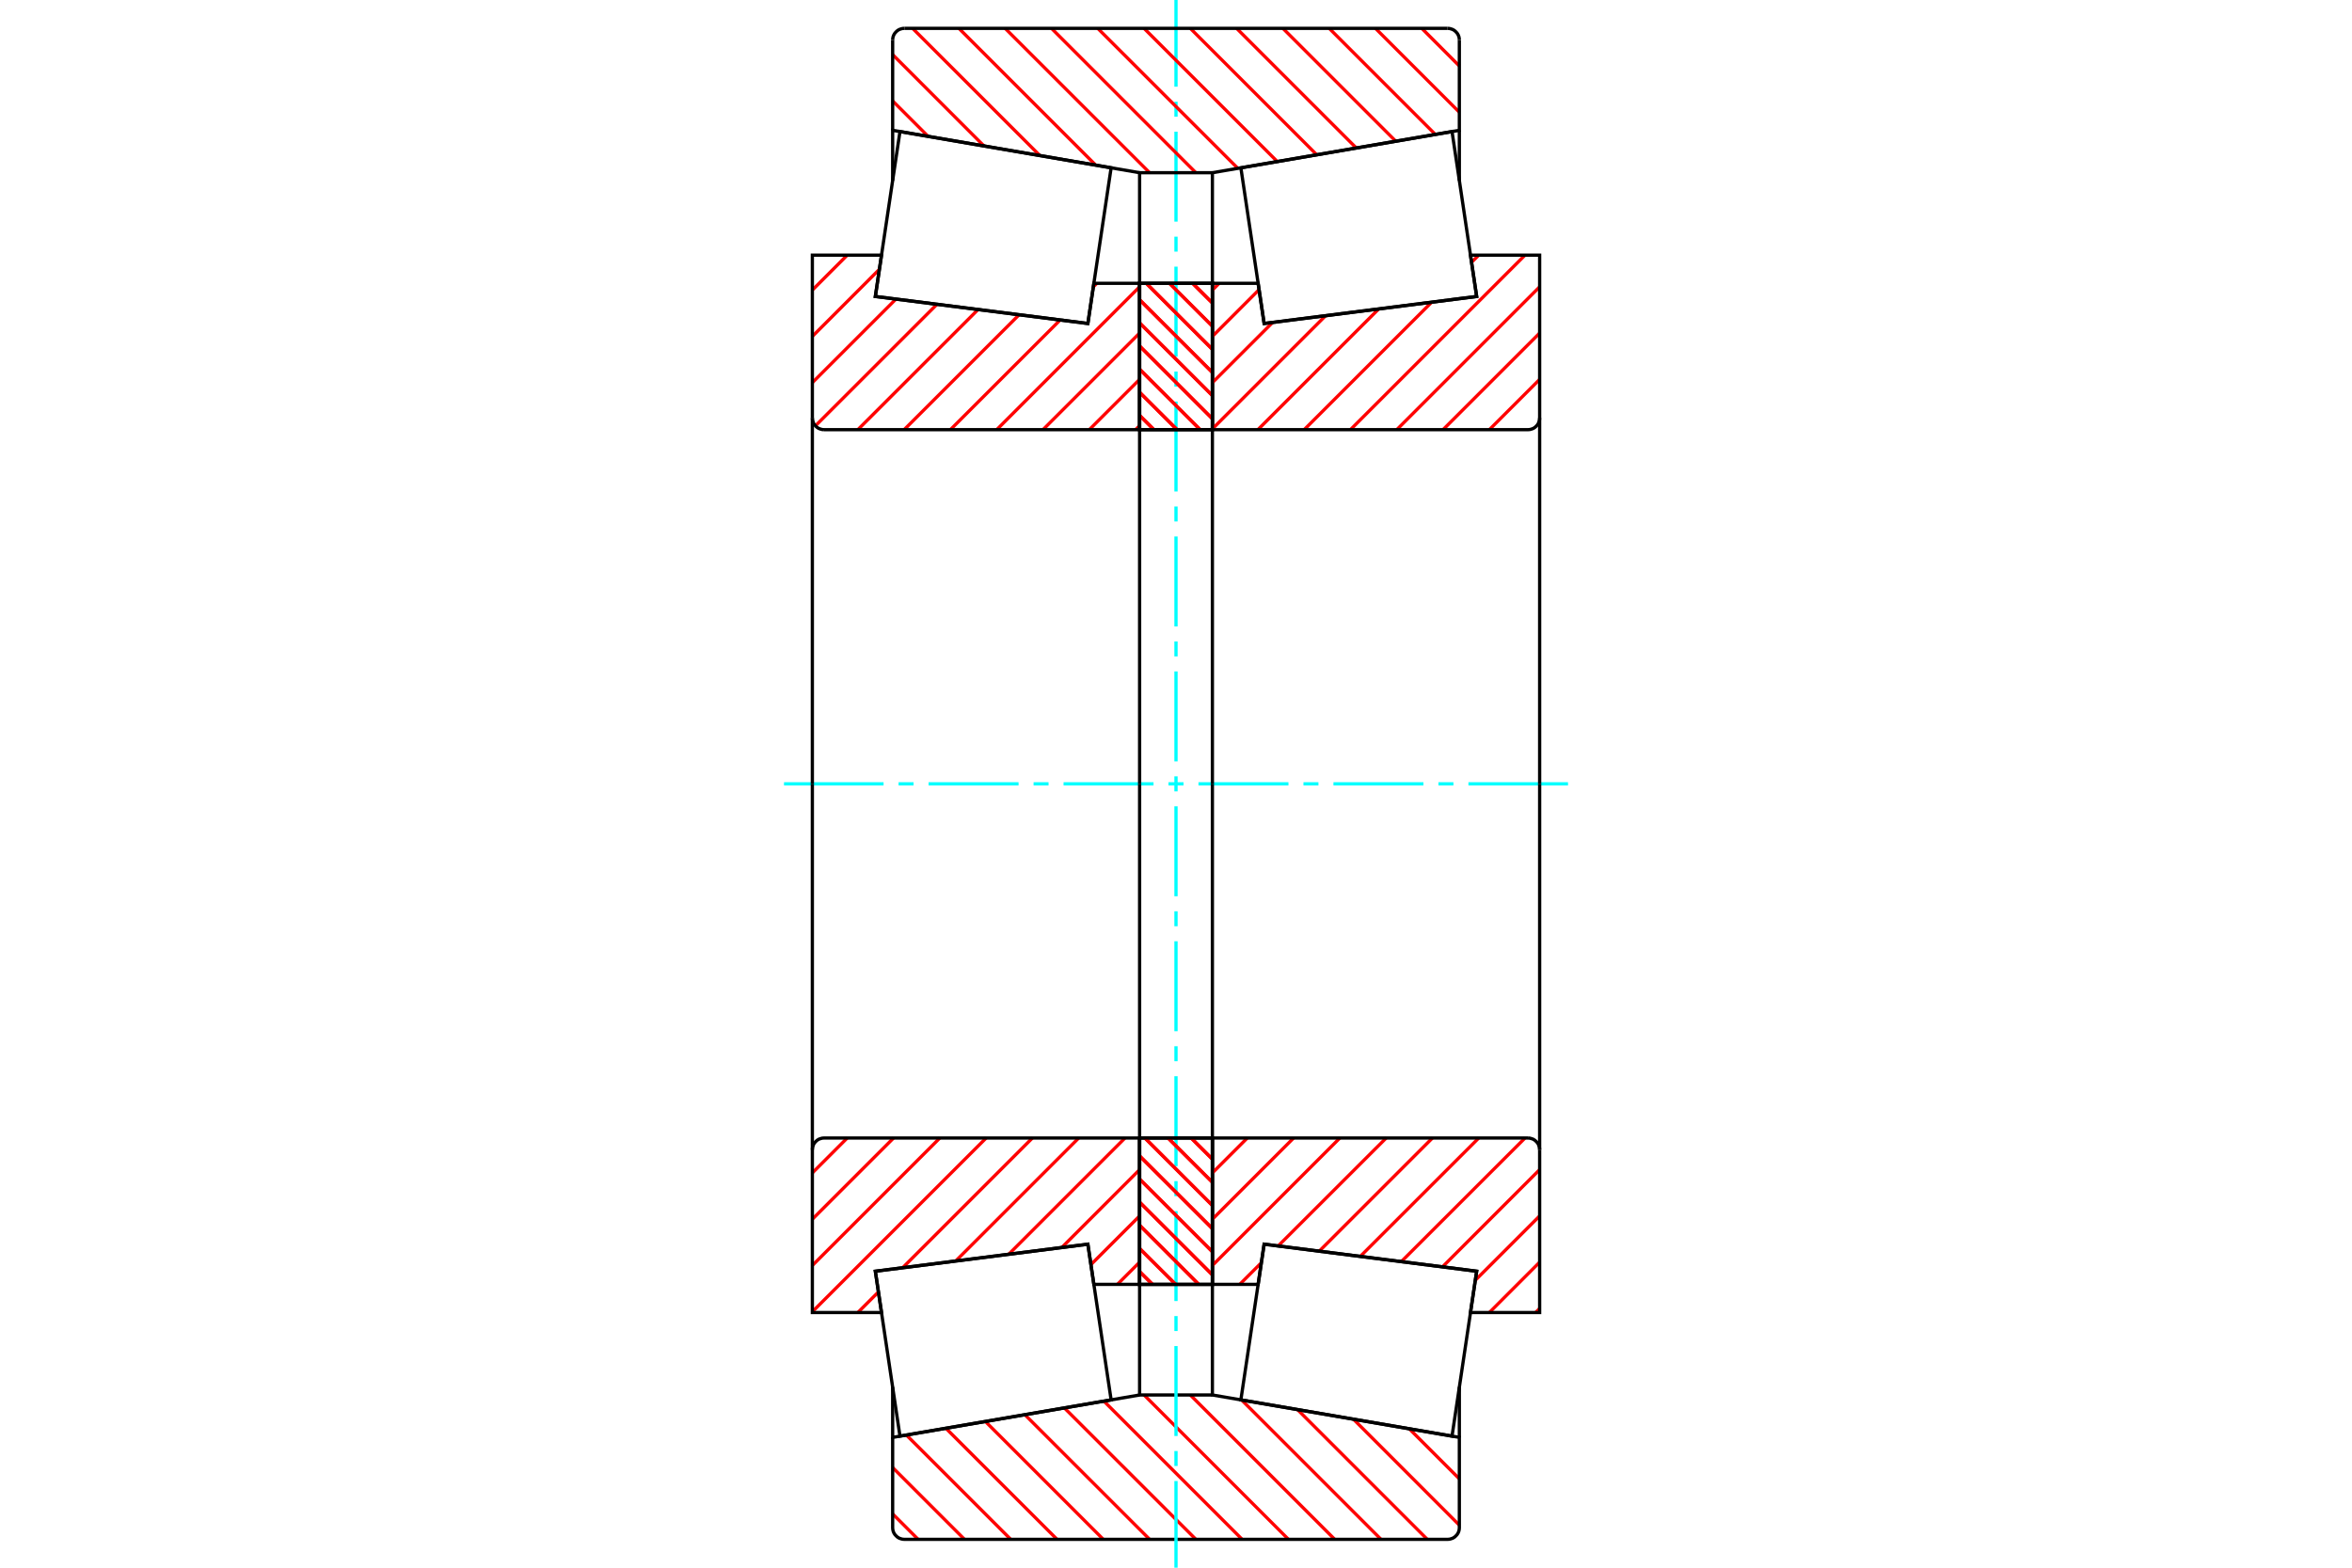 <?xml version="1.0" standalone="no"?>
<!DOCTYPE svg PUBLIC "-//W3C//DTD SVG 1.1//EN"
	"http://www.w3.org/Graphics/SVG/1.1/DTD/svg11.dtd">
<svg xmlns="http://www.w3.org/2000/svg" height="100%" width="100%" viewBox="0 0 36000 24000">
	<rect x="-1800" y="-1200" width="39600" height="26400" style="fill:#FFF"/>
	<g style="fill:none; fill-rule:evenodd" transform="matrix(1 0 0 1 0 0)">
		<g style="fill:none; stroke:#000; stroke-width:50; shape-rendering:geometricPrecision">
		</g>
		<g style="fill:none; stroke:#F00; stroke-width:50; shape-rendering:geometricPrecision">
			<line x1="21570" y1="21873" x2="22337" y2="22640"/>
			<line x1="20715" y1="21726" x2="22337" y2="23349"/>
			<line x1="19860" y1="21580" x2="21846" y2="23566"/>
			<line x1="19005" y1="21433" x2="21138" y2="23566"/>
			<line x1="18219" y1="21356" x2="20429" y2="23566"/>
			<line x1="17511" y1="21356" x2="19721" y2="23566"/>
			<line x1="16896" y1="21450" x2="19012" y2="23566"/>
			<line x1="16291" y1="21554" x2="18304" y2="23566"/>
			<line x1="15687" y1="21658" x2="17596" y2="23566"/>
			<line x1="15082" y1="21761" x2="16887" y2="23566"/>
			<line x1="14477" y1="21865" x2="16179" y2="23566"/>
			<line x1="13873" y1="21969" x2="15470" y2="23566"/>
			<line x1="13663" y1="22467" x2="14762" y2="23566"/>
			<line x1="13663" y1="23176" x2="14053" y2="23566"/>
		</g>
		<g style="fill:none; stroke:#000; stroke-width:50; shape-rendering:geometricPrecision">
			<polyline points="18000,21356 17805,21356 17443,21356 17443,19663"/>
			<polyline points="17443,21356 13663,22005 13663,21232"/>
			<polyline points="13663,22005 13663,23386 13665,23414 13671,23441 13682,23468 13697,23492 13716,23513 13737,23532 13761,23547 13788,23557 13815,23564 13843,23566 18000,23566 22157,23566 22185,23564 22212,23557 22239,23547 22263,23532 22284,23513 22303,23492 22318,23468 22329,23441 22335,23414 22337,23386 22337,22005 18557,21356 18557,19663"/>
			<line x1="18557" y1="21356" x2="18000" y2="21356"/>
			<line x1="22337" y1="22005" x2="22337" y2="21232"/>
		</g>
		<g style="fill:none; stroke:#0FF; stroke-width:50; shape-rendering:geometricPrecision">
			<line x1="12000" y1="12000" x2="13524" y2="12000"/>
			<line x1="13754" y1="12000" x2="13983" y2="12000"/>
			<line x1="14213" y1="12000" x2="15590" y2="12000"/>
			<line x1="15820" y1="12000" x2="16049" y2="12000"/>
			<line x1="16279" y1="12000" x2="17656" y2="12000"/>
			<line x1="17885" y1="12000" x2="18115" y2="12000"/>
			<line x1="18344" y1="12000" x2="19721" y2="12000"/>
			<line x1="19951" y1="12000" x2="20180" y2="12000"/>
			<line x1="20410" y1="12000" x2="21787" y2="12000"/>
			<line x1="22017" y1="12000" x2="22246" y2="12000"/>
			<line x1="22476" y1="12000" x2="24000" y2="12000"/>
			<line x1="18000" y1="24000" x2="18000" y2="22673"/>
			<line x1="18000" y1="22443" x2="18000" y2="22214"/>
			<line x1="18000" y1="21984" x2="18000" y2="20607"/>
			<line x1="18000" y1="20377" x2="18000" y2="20148"/>
			<line x1="18000" y1="19918" x2="18000" y2="18541"/>
			<line x1="18000" y1="18312" x2="18000" y2="18082"/>
			<line x1="18000" y1="17853" x2="18000" y2="16476"/>
			<line x1="18000" y1="16246" x2="18000" y2="16017"/>
			<line x1="18000" y1="15787" x2="18000" y2="14410"/>
			<line x1="18000" y1="14180" x2="18000" y2="13951"/>
			<line x1="18000" y1="13721" x2="18000" y2="12344"/>
			<line x1="18000" y1="12115" x2="18000" y2="11885"/>
			<line x1="18000" y1="11656" x2="18000" y2="10279"/>
			<line x1="18000" y1="10049" x2="18000" y2="9820"/>
			<line x1="18000" y1="9590" x2="18000" y2="8213"/>
			<line x1="18000" y1="7983" x2="18000" y2="7754"/>
			<line x1="18000" y1="7524" x2="18000" y2="6147"/>
			<line x1="18000" y1="5918" x2="18000" y2="5688"/>
			<line x1="18000" y1="5459" x2="18000" y2="4082"/>
			<line x1="18000" y1="3852" x2="18000" y2="3623"/>
			<line x1="18000" y1="3393" x2="18000" y2="2016"/>
			<line x1="18000" y1="1786" x2="18000" y2="1557"/>
			<line x1="18000" y1="1327" x2="18000" y2="0"/>
		</g>
		<g style="fill:none; stroke:#F00; stroke-width:50; shape-rendering:geometricPrecision">
			<line x1="21762" y1="434" x2="22337" y2="1010"/>
			<line x1="21053" y1="434" x2="22337" y2="1718"/>
			<line x1="20345" y1="434" x2="21969" y2="2058"/>
			<line x1="19636" y1="434" x2="21364" y2="2162"/>
			<line x1="18928" y1="434" x2="20760" y2="2266"/>
			<line x1="18219" y1="434" x2="20155" y2="2370"/>
			<line x1="17511" y1="434" x2="19550" y2="2473"/>
			<line x1="16802" y1="434" x2="18946" y2="2577"/>
			<line x1="16094" y1="434" x2="18304" y2="2644"/>
			<line x1="15385" y1="434" x2="17596" y2="2644"/>
			<line x1="14677" y1="434" x2="16772" y2="2529"/>
			<line x1="13968" y1="434" x2="15917" y2="2382"/>
			<line x1="13663" y1="836" x2="15061" y2="2235"/>
			<line x1="13663" y1="1545" x2="14206" y2="2088"/>
		</g>
		<g style="fill:none; stroke:#000; stroke-width:50; shape-rendering:geometricPrecision">
			<polyline points="18000,2644 17443,2644 17443,4337"/>
			<polyline points="17443,2644 13663,1995 13663,2768"/>
			<line x1="13663" y1="1995" x2="13663" y2="614"/>
			<polyline points="13843,434 13815,436 13788,443 13761,453 13737,468 13716,487 13697,508 13682,532 13671,559 13665,586 13663,614"/>
			<polyline points="13843,434 18000,434 22157,434"/>
			<polyline points="22337,614 22335,586 22329,559 22318,532 22303,508 22284,487 22263,468 22239,453 22212,443 22185,436 22157,434"/>
			<polyline points="22337,614 22337,1995 18557,2644 18557,4337"/>
			<line x1="18557" y1="2644" x2="18000" y2="2644"/>
			<line x1="22337" y1="1995" x2="22337" y2="2768"/>
		</g>
		<g style="fill:none; stroke:#F00; stroke-width:50; shape-rendering:geometricPrecision">
			<line x1="17443" y1="19323" x2="17103" y2="19663"/>
			<line x1="17443" y1="18615" x2="16698" y2="19360"/>
			<line x1="17443" y1="17906" x2="16252" y2="19098"/>
			<line x1="17219" y1="17422" x2="15440" y2="19201"/>
			<line x1="16511" y1="17422" x2="14628" y2="19305"/>
			<line x1="15802" y1="17422" x2="13816" y2="19408"/>
			<line x1="13445" y1="19779" x2="13130" y2="20094"/>
			<line x1="15094" y1="17422" x2="12434" y2="20082"/>
			<line x1="14385" y1="17422" x2="12434" y2="19373"/>
			<line x1="13677" y1="17422" x2="12434" y2="18665"/>
			<line x1="12968" y1="17422" x2="12434" y2="17956"/>
		</g>
		<g style="fill:none; stroke:#000; stroke-width:50; shape-rendering:geometricPrecision">
			<line x1="17443" y1="12000" x2="17443" y2="17422"/>
			<polyline points="17443,19663 17443,17422 12614,17422 12586,17424 12559,17431 12532,17441 12508,17456 12487,17475 12468,17496 12453,17520 12443,17547 12436,17574 12434,17602 12434,20094 13493,20094 13398,19461 16651,19047 16743,19663 17443,19663"/>
			<line x1="12434" y1="12000" x2="12434" y2="17602"/>
		</g>
		<g style="fill:none; stroke:#F00; stroke-width:50; shape-rendering:geometricPrecision">
			<line x1="17443" y1="6516" x2="17381" y2="6578"/>
			<line x1="17443" y1="5808" x2="16673" y2="6578"/>
			<line x1="17443" y1="5099" x2="15964" y2="6578"/>
			<line x1="17443" y1="4391" x2="15256" y2="6578"/>
			<line x1="16789" y1="4337" x2="16735" y2="4390"/>
			<line x1="16227" y1="4899" x2="14547" y2="6578"/>
			<line x1="15598" y1="4819" x2="13839" y2="6578"/>
			<line x1="14970" y1="4739" x2="13130" y2="6578"/>
			<line x1="14341" y1="4659" x2="12481" y2="6519"/>
			<line x1="13713" y1="4579" x2="12434" y2="5858"/>
			<line x1="13460" y1="4123" x2="12434" y2="5150"/>
			<line x1="12968" y1="3906" x2="12434" y2="4441"/>
		</g>
		<g style="fill:none; stroke:#000; stroke-width:50; shape-rendering:geometricPrecision">
			<line x1="17443" y1="12000" x2="17443" y2="6578"/>
			<polyline points="17443,4337 17443,6578 12614,6578"/>
			<polyline points="12434,6398 12436,6426 12443,6453 12453,6480 12468,6504 12487,6525 12508,6544 12532,6559 12559,6569 12586,6576 12614,6578"/>
			<polyline points="12434,6398 12434,3906 13493,3906 13398,4539 16651,4953 16743,4337 17443,4337"/>
			<line x1="12434" y1="12000" x2="12434" y2="6398"/>
		</g>
		<g style="fill:none; stroke:#F00; stroke-width:50; shape-rendering:geometricPrecision">
			<line x1="18254" y1="4337" x2="18557" y2="4639"/>
			<line x1="17900" y1="4337" x2="18557" y2="4994"/>
			<line x1="17545" y1="4337" x2="18557" y2="5348"/>
			<line x1="17443" y1="4589" x2="18557" y2="5702"/>
			<line x1="17443" y1="4943" x2="18557" y2="6056"/>
			<line x1="17443" y1="5297" x2="18557" y2="6411"/>
			<line x1="17443" y1="5652" x2="18370" y2="6578"/>
			<line x1="17443" y1="6006" x2="18016" y2="6578"/>
			<line x1="17443" y1="6360" x2="17662" y2="6578"/>
			<line x1="18232" y1="17422" x2="18557" y2="17746"/>
			<line x1="17878" y1="17422" x2="18557" y2="18100"/>
			<line x1="17524" y1="17422" x2="18557" y2="18455"/>
			<line x1="17443" y1="17696" x2="18557" y2="18809"/>
			<line x1="17443" y1="18050" x2="18557" y2="19163"/>
			<line x1="17443" y1="18404" x2="18557" y2="19517"/>
			<line x1="17443" y1="18758" x2="18348" y2="19663"/>
			<line x1="17443" y1="19113" x2="17994" y2="19663"/>
			<line x1="17443" y1="19467" x2="17640" y2="19663"/>
		</g>
		<g style="fill:none; stroke:#000; stroke-width:50; shape-rendering:geometricPrecision">
			<polyline points="18557,17422 18557,19663 17443,19663 17443,17422 18557,17422"/>
			<polyline points="18557,6578 17443,6578 17443,4337 18557,4337 18557,6578"/>
		</g>
		<g style="fill:none; stroke:#F00; stroke-width:50; shape-rendering:geometricPrecision">
			<line x1="18254" y1="4337" x2="18557" y2="4639"/>
			<line x1="17900" y1="4337" x2="18557" y2="4994"/>
			<line x1="17545" y1="4337" x2="18557" y2="5348"/>
			<line x1="17443" y1="4589" x2="18557" y2="5702"/>
			<line x1="17443" y1="4943" x2="18557" y2="6056"/>
			<line x1="17443" y1="5297" x2="18557" y2="6411"/>
			<line x1="17443" y1="5652" x2="18370" y2="6578"/>
			<line x1="17443" y1="6006" x2="18016" y2="6578"/>
			<line x1="17443" y1="6360" x2="17662" y2="6578"/>
			<line x1="18232" y1="17422" x2="18557" y2="17746"/>
			<line x1="17878" y1="17422" x2="18557" y2="18100"/>
			<line x1="17524" y1="17422" x2="18557" y2="18455"/>
			<line x1="17443" y1="17696" x2="18557" y2="18809"/>
			<line x1="17443" y1="18050" x2="18557" y2="19163"/>
			<line x1="17443" y1="18404" x2="18557" y2="19517"/>
			<line x1="17443" y1="18758" x2="18348" y2="19663"/>
			<line x1="17443" y1="19113" x2="17994" y2="19663"/>
			<line x1="17443" y1="19467" x2="17640" y2="19663"/>
		</g>
		<g style="fill:none; stroke:#000; stroke-width:50; shape-rendering:geometricPrecision">
			<polyline points="17443,6578 17443,4337 18557,4337 18557,6578 17443,6578"/>
			<polyline points="17443,17422 18557,17422 18557,19663 17443,19663 17443,17422"/>
		</g>
		<g style="fill:none; stroke:#F00; stroke-width:50; shape-rendering:geometricPrecision">
			<line x1="23566" y1="20031" x2="23504" y2="20094"/>
			<line x1="23566" y1="19323" x2="22796" y2="20094"/>
			<line x1="23566" y1="18615" x2="22581" y2="19600"/>
			<line x1="23566" y1="17906" x2="22078" y2="19395"/>
			<line x1="23342" y1="17422" x2="21449" y2="19314"/>
			<line x1="22634" y1="17422" x2="20821" y2="19234"/>
			<line x1="21925" y1="17422" x2="20193" y2="19154"/>
			<line x1="21217" y1="17422" x2="19564" y2="19074"/>
			<line x1="19306" y1="19332" x2="18975" y2="19663"/>
			<line x1="20508" y1="17422" x2="18557" y2="19373"/>
			<line x1="19800" y1="17422" x2="18557" y2="18665"/>
			<line x1="19091" y1="17422" x2="18557" y2="17956"/>
		</g>
		<g style="fill:none; stroke:#000; stroke-width:50; shape-rendering:geometricPrecision">
			<line x1="18557" y1="12000" x2="18557" y2="17422"/>
			<polyline points="18557,19663 18557,17422 23386,17422"/>
			<polyline points="23566,17602 23564,17574 23557,17547 23547,17520 23532,17496 23513,17475 23492,17456 23468,17441 23441,17431 23414,17424 23386,17422"/>
			<polyline points="23566,17602 23566,20094 22507,20094 22602,19461 19349,19047 19257,19663 18557,19663"/>
			<line x1="23566" y1="12000" x2="23566" y2="17602"/>
		</g>
		<g style="fill:none; stroke:#F00; stroke-width:50; shape-rendering:geometricPrecision">
			<line x1="23566" y1="5808" x2="22796" y2="6578"/>
			<line x1="23566" y1="5099" x2="22087" y2="6578"/>
			<line x1="23566" y1="4391" x2="21379" y2="6578"/>
			<line x1="23342" y1="3906" x2="20670" y2="6578"/>
			<line x1="22634" y1="3906" x2="22524" y2="4016"/>
			<line x1="21914" y1="4626" x2="19962" y2="6578"/>
			<line x1="21102" y1="4730" x2="19253" y2="6578"/>
			<line x1="20290" y1="4833" x2="18557" y2="6566"/>
			<line x1="19478" y1="4937" x2="18557" y2="5858"/>
			<line x1="19271" y1="4435" x2="18557" y2="5150"/>
			<line x1="18661" y1="4337" x2="18557" y2="4441"/>
		</g>
		<g style="fill:none; stroke:#000; stroke-width:50; shape-rendering:geometricPrecision">
			<line x1="18557" y1="12000" x2="18557" y2="6578"/>
			<polyline points="18557,4337 18557,6578 23386,6578 23414,6576 23441,6569 23468,6559 23492,6544 23513,6525 23532,6504 23547,6480 23557,6453 23564,6426 23566,6398 23566,3906 22507,3906 22602,4539 19349,4953 19257,4337 18557,4337"/>
			<line x1="23566" y1="12000" x2="23566" y2="6398"/>
			<polyline points="14939,19266 13398,19462 13775,21986 17007,21431 16651,19048 14939,19266"/>
			<polyline points="14939,4734 13398,4538 13775,2014 17007,2569 16651,4952 14939,4734"/>
			<polyline points="21061,19266 22602,19462 22225,21986 18993,21431 19349,19048 21061,19266"/>
			<polyline points="21061,4734 22602,4538 22225,2014 18993,2569 19349,4952 21061,4734"/>
		</g>
	</g>
</svg>
